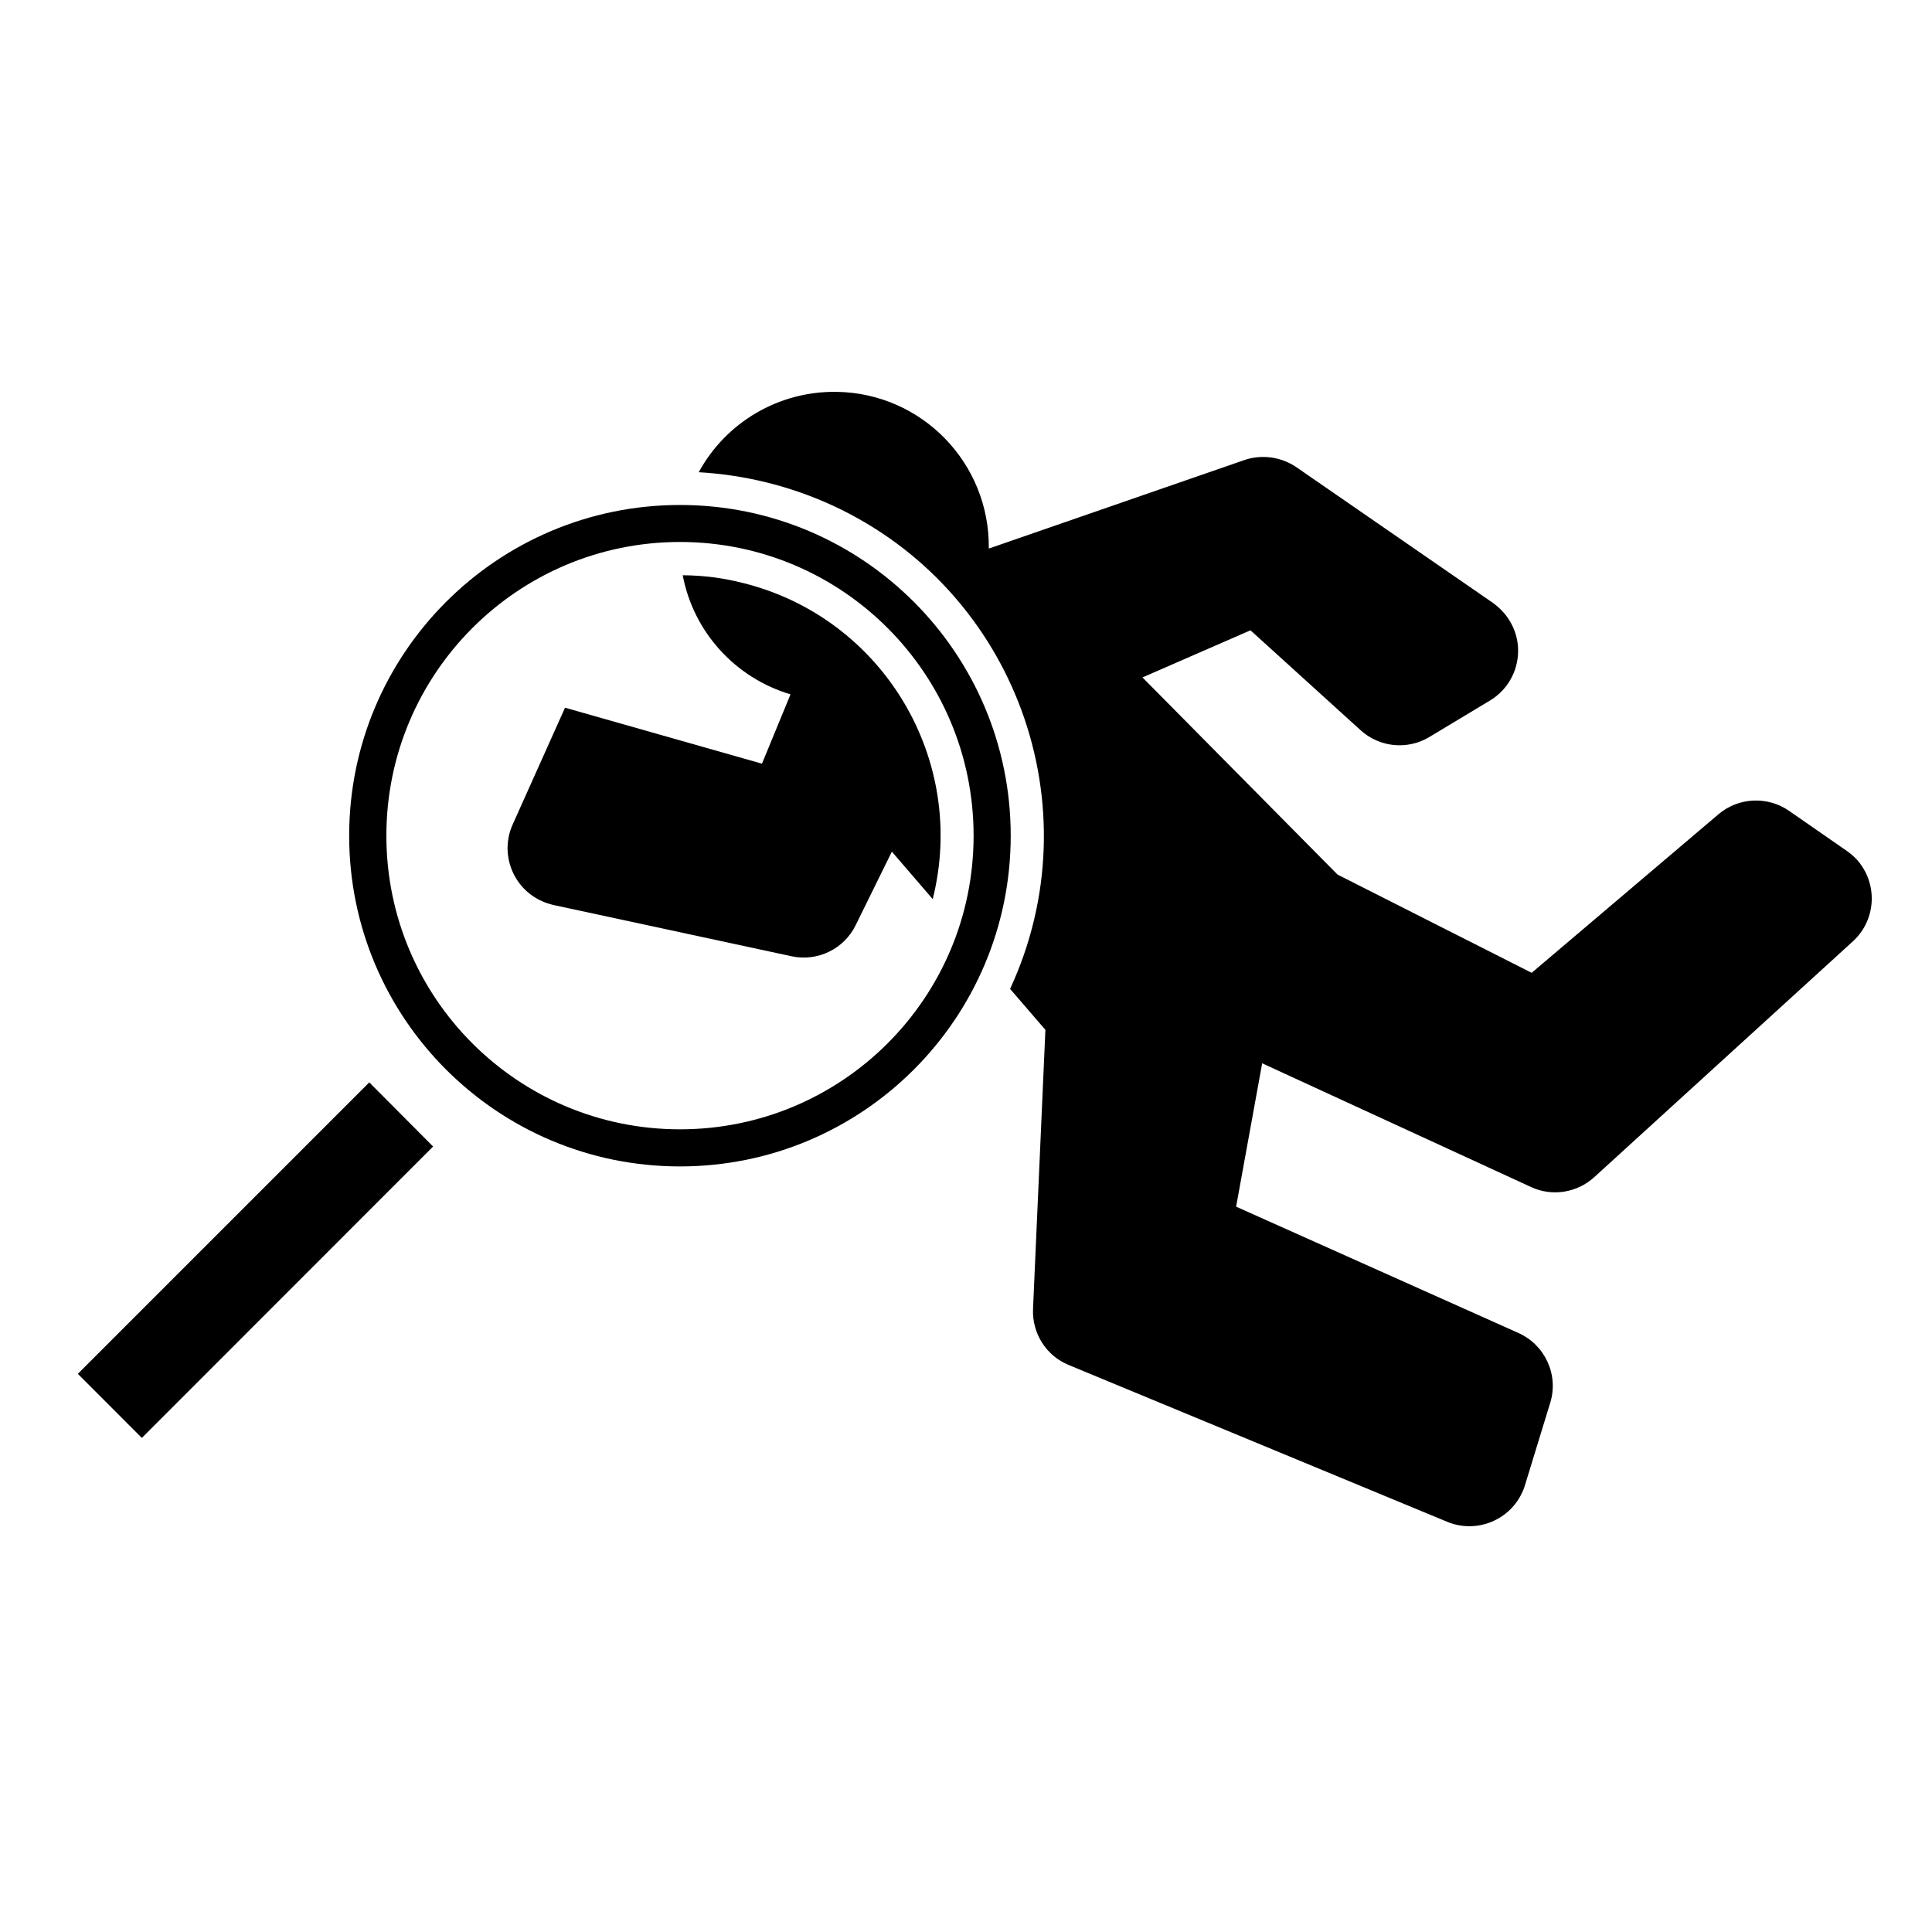 <?xml version="1.0" encoding="UTF-8"?>
<!-- Uploaded to: SVG Repo, www.svgrepo.com, Generator: SVG Repo Mixer Tools -->
<svg fill="#000000" width="800px" height="800px" version="1.1" viewBox="144 144 512 512" xmlns="http://www.w3.org/2000/svg">
 <g>
  <path d="m164.63 508.08 77.23-77.234 16.914 16.992-77.184 77.223z"/>
  <path d="m411.85 365.47c0 48.41-39.238 87.645-87.648 87.645-48.406 0-87.668-39.23-87.668-87.645 0-48.379 39.262-87.645 87.668-87.645 48.41-0.004 87.648 39.262 87.648 87.645zm-9.836 0c0-42.961-34.816-77.84-77.812-77.84-42.988 0-77.809 34.879-77.809 77.84 0 42.988 34.816 77.812 77.809 77.812s77.812-34.824 77.812-77.812z"/>
  <path d="m324.93 296.45c2.84 15.035 13.926 27.215 28.566 31.559l-7.566 18.375-52.191-14.836-13.875 30.949c-3.481 7.734 0 16.828 7.734 20.305 0.961 0.441 2.016 0.777 3.043 1.027l63.105 13.586c6.883 1.496 13.93-1.906 17.02-8.238l9.586-19.477 10.828 12.57c9.285-36.996-13.199-74.512-50.203-83.75-5.273-1.355-10.637-2.043-16.047-2.07z"/>
  <path d="m329.17 269.15c7.246-13.324 21.332-21.547 36.555-21.305 22.57 0.328 40.617 18.898 40.316 41.527l67.746-23.457c4.586-1.57 9.734-0.855 13.785 1.906l52.145 36.004c1.715 1.273 3.266 2.84 4.394 4.75 4.394 7.238 2.016 16.715-5.273 21.086l-15.977 9.613c-5.805 3.535-13.234 2.82-18.262-1.738l-29.207-26.5-28.625 12.488 51.699 52.25 51.445 26.031 49.516-42.027c5.305-4.508 13.02-4.836 18.707-0.887l15.285 10.605c0.961 0.664 1.844 1.438 2.625 2.262 5.691 6.301 5.25 16-1.023 21.723l-68.527 62.48c-4.555 4.141-11.168 5.223-16.773 2.602l-71.23-32.777-6.906 37.992 74.801 33.469c7.043 3.141 10.746 11.078 8.43 18.539l-6.688 21.824c-0.137 0.441-0.277 0.945-0.504 1.387-3.254 7.812-12.262 11.543-20.113 8.289l-100.27-41.539c-6-2.449-9.754-8.395-9.477-14.887l3.281-73.938-9.359-10.852c22.379-48.332 1.387-105.66-46.914-128.05-11.223-5.176-23.324-8.18-35.598-8.875z"/>
 </g>
</svg>